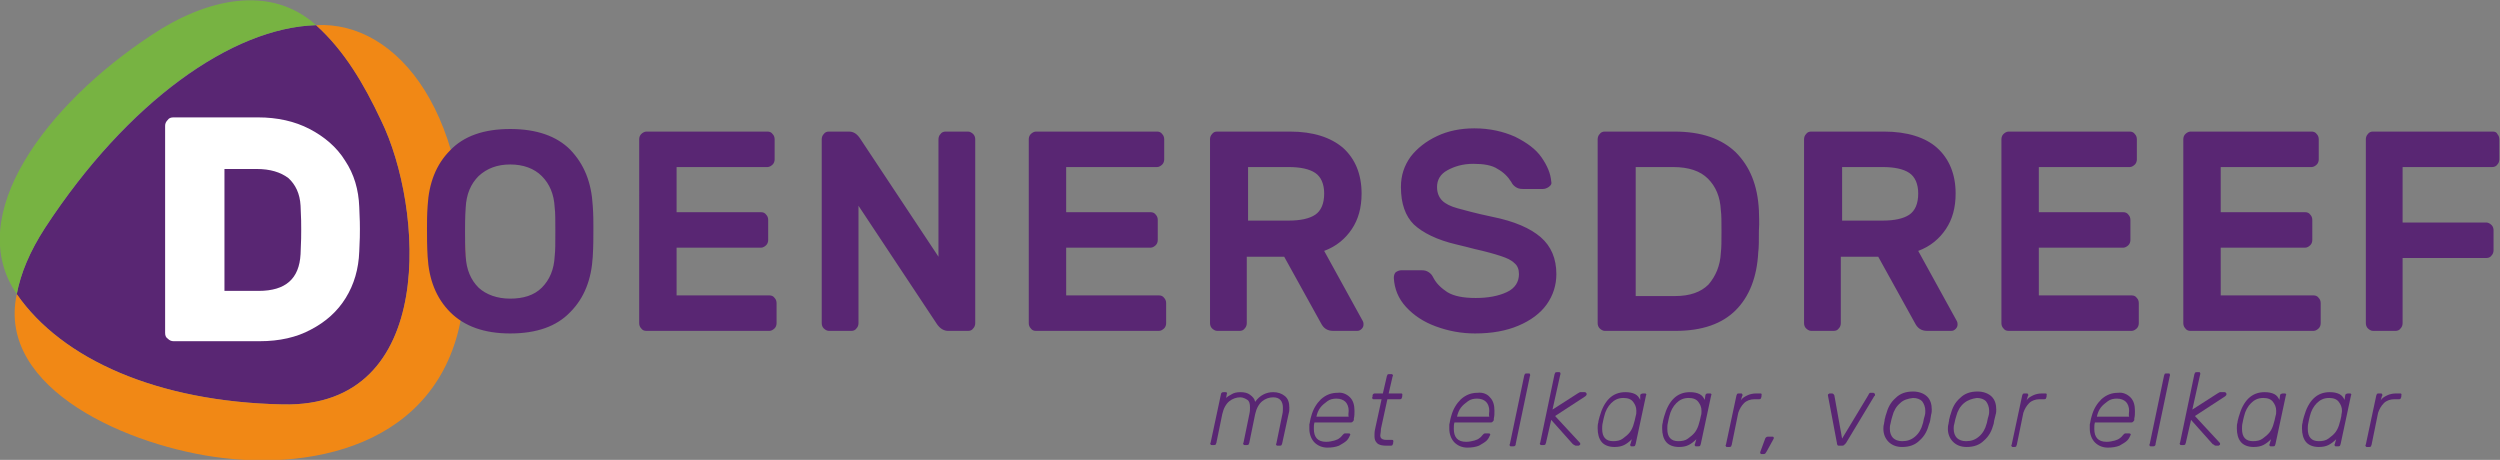 <?xml version="1.0" encoding="UTF-8"?>
<!-- Generator: Adobe Illustrator 27.0.0, SVG Export Plug-In . SVG Version: 6.00 Build 0)  -->
<svg xmlns="http://www.w3.org/2000/svg" xmlns:xlink="http://www.w3.org/1999/xlink" version="1.1" id="Laag_1" x="0px" y="0px" viewBox="0 0 387.6 71.3" style="enable-background:new 0 0 387.6 71.3;" xml:space="preserve">
<rect x="0" y="0" width="387.6" height="71.3" fill="#808080" stroke="none"/>
<style type="text/css">
	.st0{fill:#592673;}
	.st1{fill:#F18815;}
	.st2{fill:#77B342;}
	.st3{fill:#FFFFFF;}
</style>
<g>
	<g>
		<path class="st0" d="M49,3.9c-13,0.4-29.2,11.9-42,31.4C4.6,39,3.2,42.4,2.6,45.6c7,10.1,21.8,16.7,41.2,17.1    c24.2,0.6,21.8-30.7,15.3-44C56.4,12.9,53.4,7.8,49,3.9"></path>
		<path class="st1" d="M49,3.9c4.4,4,7.4,9.1,10.1,14.8c6.5,13.3,8.9,44.6-15.3,44c-19.4-0.4-34.2-7-41.2-17.1    c-3.2,14.8,17.6,23.7,31.9,25.4c16.9,2,36.1-3.7,37.5-25.9C73.6,17.9,61.7,3.2,49,3.9"></path>
		<path class="st2" d="M49,3.9c-7.1-6.4-17.1-4.1-25.6,1.6C7.2,16.2-5.8,33.4,2.6,45.6c0.6-3.2,2-6.6,4.4-10.3    C19.8,15.7,35.9,4.3,49,3.9"></path>
		<path class="st0" d="M191,61.1c0.3-0.2,0.8-0.3,1.3-0.3c0.6,0,1.1,0.1,1.5,0.4c0.4,0.3,0.7,0.6,0.8,1.1c0.7-1,1.7-1.5,2.8-1.5    c0.7,0,1.3,0.2,1.8,0.6c0.5,0.4,0.7,1,0.7,1.8c0,0.3,0,0.6-0.1,0.9l-1,4.6c0,0.1-0.1,0.2-0.1,0.3c-0.1,0.1-0.2,0.1-0.3,0.1h-0.3    c-0.1,0-0.2,0-0.2-0.1c-0.1-0.1-0.1-0.1,0-0.3l0.9-4.4c0.1-0.4,0.1-0.7,0.1-1.1c0-1-0.5-1.6-1.5-1.6c-0.6,0-1.2,0.2-1.7,0.6    c-0.5,0.4-0.9,1.1-1.1,2l-0.9,4.4c0,0.1-0.1,0.2-0.1,0.3c-0.1,0.1-0.2,0.1-0.3,0.1H193c-0.1,0-0.2,0-0.2-0.1    c-0.1-0.1-0.1-0.1,0-0.3l0.9-4.4c0.1-0.4,0.1-0.8,0.1-1c0-0.6-0.1-1-0.4-1.2c-0.3-0.2-0.7-0.4-1.1-0.4c-0.6,0-1.2,0.2-1.7,0.6    c-0.5,0.4-0.9,1.1-1.1,2l-0.9,4.4c0,0.1-0.1,0.2-0.1,0.3c-0.1,0.1-0.2,0.1-0.3,0.1h-0.3c-0.1,0-0.2,0-0.2-0.1    c-0.1-0.1-0.1-0.1,0-0.3l1.6-7.5c0-0.1,0.1-0.2,0.1-0.2c0.1-0.1,0.2-0.1,0.3-0.1h0.3c0.1,0,0.2,0,0.2,0.1c0,0.1,0.1,0.1,0,0.2    l-0.1,0.6C190.3,61.5,190.6,61.3,191,61.1"></path>
		<path class="st0" d="M209.1,63.7c0-0.6-0.2-1.1-0.5-1.4c-0.3-0.3-0.8-0.5-1.4-0.5c-0.5,0-1,0.1-1.4,0.4c-0.4,0.3-0.8,0.6-1.1,1    c-0.3,0.4-0.5,0.9-0.6,1.4h5C209,64.3,209.1,64,209.1,63.7 M209.3,61.6c0.5,0.5,0.7,1.2,0.7,2.1c0,0.4,0,0.8-0.1,1.2l0,0.2    c0,0.1-0.1,0.2-0.2,0.3c-0.1,0.1-0.2,0.1-0.3,0.1h-5.6c-0.1,0.3-0.1,0.6-0.1,1c0,1.3,0.6,2,1.9,2c0.5,0,0.9-0.1,1.3-0.2    c0.3-0.1,0.6-0.2,0.8-0.4c0.2-0.1,0.3-0.3,0.5-0.5c0.1-0.1,0.2-0.2,0.3-0.2c0.1,0,0.1,0,0.3,0h0.3c0.1,0,0.2,0,0.2,0.1    c0.1,0.1,0.1,0.1,0,0.2c-0.1,0.2-0.2,0.5-0.5,0.8c-0.3,0.3-0.7,0.5-1.2,0.8c-0.5,0.2-1.1,0.3-1.8,0.3c-0.8,0-1.5-0.3-2-0.8    c-0.5-0.5-0.8-1.3-0.8-2.1c0-0.2,0-0.4,0-0.7c0.1-0.3,0.1-0.7,0.3-1.3c0.3-1.1,0.8-1.9,1.5-2.6c0.8-0.7,1.6-1,2.6-1    C208.1,60.8,208.8,61.1,209.3,61.6"></path>
		<path class="st0" d="M214,67.5c0,0.3,0.1,0.4,0.2,0.5c0.1,0.1,0.4,0.2,0.7,0.2h0.9c0.1,0,0.2,0,0.2,0.1c0,0.1,0.1,0.1,0,0.2l0,0.2    c0,0.1-0.1,0.2-0.1,0.3c-0.1,0.1-0.2,0.1-0.3,0.1H215c-0.7,0-1.2-0.1-1.5-0.4c-0.3-0.3-0.4-0.6-0.4-1.1c0-0.3,0-0.7,0.1-1.1l1-4.6    H213c-0.1,0-0.2,0-0.2-0.1c-0.1-0.1-0.1-0.1,0-0.3l0-0.2c0-0.1,0.1-0.2,0.1-0.2c0.1-0.1,0.2-0.1,0.3-0.1h1.2l0.6-2.6    c0-0.1,0.1-0.2,0.1-0.3c0.1-0.1,0.2-0.1,0.3-0.1h0.3c0.1,0,0.2,0,0.2,0.1c0.1,0.1,0.1,0.1,0,0.3l-0.6,2.6h1.9c0.1,0,0.2,0,0.2,0.1    c0,0.1,0.1,0.1,0,0.2l0,0.2c0,0.1-0.1,0.2-0.1,0.3c-0.1,0.1-0.2,0.1-0.3,0.1h-1.9l-1,4.6C214.1,67,214,67.3,214,67.5"></path>
		<path class="st0" d="M230.9,63.7c0-0.6-0.2-1.1-0.5-1.4c-0.3-0.3-0.8-0.5-1.4-0.5c-0.5,0-1,0.1-1.4,0.4c-0.4,0.3-0.8,0.6-1.1,1    c-0.3,0.4-0.5,0.9-0.6,1.4h5C230.8,64.3,230.9,64,230.9,63.7 M231,61.6c0.5,0.5,0.7,1.2,0.7,2.1c0,0.4,0,0.8-0.1,1.2l0,0.2    c0,0.1-0.1,0.2-0.2,0.3c-0.1,0.1-0.2,0.1-0.3,0.1h-5.6c-0.1,0.3-0.1,0.6-0.1,1c0,1.3,0.6,2,1.9,2c0.5,0,0.9-0.1,1.3-0.2    c0.3-0.1,0.6-0.2,0.8-0.4c0.2-0.1,0.3-0.3,0.5-0.5c0.1-0.1,0.2-0.2,0.3-0.2c0.1,0,0.1,0,0.3,0h0.3c0.1,0,0.2,0,0.2,0.1    c0.1,0.1,0.1,0.1,0,0.2c-0.1,0.2-0.2,0.5-0.5,0.8c-0.3,0.3-0.7,0.5-1.2,0.8c-0.5,0.2-1.1,0.3-1.8,0.3c-0.8,0-1.5-0.3-2-0.8    c-0.5-0.5-0.8-1.3-0.8-2.1c0-0.2,0-0.4,0-0.7c0.1-0.3,0.1-0.7,0.3-1.3c0.3-1.1,0.8-1.9,1.5-2.6c0.8-0.7,1.6-1,2.6-1    C229.9,60.8,230.6,61.1,231,61.6"></path>
		<path class="st0" d="M234.9,69.1c-0.1,0.1-0.2,0.1-0.3,0.1h-0.3c-0.1,0-0.2,0-0.2-0.1c-0.1-0.1-0.1-0.1,0-0.3l2.2-10.5    c0-0.1,0.1-0.2,0.1-0.3c0.1-0.1,0.2-0.1,0.3-0.1h0.3c0.1,0,0.2,0,0.2,0.1s0.1,0.1,0,0.3L235,68.8C235,68.9,235,69,234.9,69.1"></path>
		<path class="st0" d="M244.9,68.6c0.1,0.1,0.1,0.1,0.1,0.2c0,0.1,0,0.2-0.1,0.2c-0.1,0.1-0.1,0.1-0.2,0.1h-0.3    c-0.1,0-0.2,0-0.3-0.1c-0.1,0-0.1-0.1-0.2-0.1c0,0-0.1-0.1-0.1-0.1l-3.3-3.7l-0.8,3.5c0,0.1-0.1,0.2-0.1,0.3    c-0.1,0.1-0.2,0.1-0.3,0.1h-0.3c-0.1,0-0.2,0-0.2-0.1c-0.1-0.1-0.1-0.1,0-0.3l2.2-10.5c0-0.1,0.1-0.2,0.1-0.3    c0.1-0.1,0.2-0.1,0.3-0.1h0.3c0.1,0,0.2,0,0.2,0.1s0.1,0.1,0,0.3l-1.2,5.4l3.9-2.5c0.2-0.1,0.3-0.2,0.4-0.2c0.1,0,0.2,0,0.3,0h0.4    c0.1,0,0.1,0,0.2,0.1c0,0,0.1,0.1,0.1,0.2c0,0.1-0.1,0.3-0.3,0.4l-4.6,3L244.9,68.6z"></path>
		<path class="st0" d="M253.7,63.7c0-0.6-0.2-1-0.5-1.4c-0.3-0.4-0.8-0.6-1.5-0.6c-0.8,0-1.4,0.3-1.9,0.8c-0.5,0.5-0.9,1.2-1.1,2.1    c-0.1,0.3-0.1,0.5-0.2,0.9c-0.1,0.4-0.1,0.7-0.1,1c0,1.3,0.6,1.9,1.7,1.9c0.6,0,1.1-0.1,1.5-0.4c0.4-0.3,0.8-0.6,1.1-1    c0.3-0.4,0.5-0.9,0.6-1.3c0.1-0.3,0.2-0.7,0.3-1.2C253.7,64.2,253.7,64,253.7,63.7 M254.3,61.3c0-0.1,0.1-0.2,0.1-0.2    s0.2-0.1,0.3-0.1h0.3c0.1,0,0.2,0,0.2,0.1c0.1,0.1,0.1,0.1,0,0.2l-1.6,7.5c0,0.1-0.1,0.2-0.1,0.3c-0.1,0.1-0.2,0.1-0.3,0.1H253    c-0.1,0-0.2,0-0.2-0.1c-0.1-0.1-0.1-0.1,0-0.3l0.2-0.7c-0.4,0.4-0.8,0.7-1.2,0.9c-0.4,0.2-0.9,0.3-1.5,0.3c-0.9,0-1.6-0.3-2-0.8    c-0.4-0.5-0.6-1.2-0.6-2.1c0-0.3,0-0.6,0.1-0.9c0-0.2,0.1-0.5,0.2-0.9c0.7-2.5,2-3.8,4-3.8c0.6,0,1.1,0.1,1.5,0.3    c0.4,0.2,0.6,0.5,0.8,0.9L254.3,61.3z"></path>
		<path class="st0" d="M263.8,63.7c0-0.6-0.2-1-0.5-1.4c-0.3-0.4-0.8-0.6-1.5-0.6c-0.8,0-1.4,0.3-1.9,0.8c-0.5,0.5-0.9,1.2-1.1,2.1    c-0.1,0.3-0.1,0.5-0.2,0.9c-0.1,0.4-0.1,0.7-0.1,1c0,1.3,0.6,1.9,1.7,1.9c0.6,0,1.1-0.1,1.5-0.4c0.4-0.3,0.8-0.6,1.1-1    c0.3-0.4,0.5-0.9,0.6-1.3c0.1-0.3,0.2-0.7,0.3-1.2C263.8,64.2,263.8,64,263.8,63.7 M264.4,61.3c0-0.1,0.1-0.2,0.1-0.2    c0.1-0.1,0.2-0.1,0.3-0.1h0.3c0.1,0,0.2,0,0.2,0.1c0.1,0.1,0.1,0.1,0,0.2l-1.6,7.5c0,0.1-0.1,0.2-0.1,0.3    c-0.1,0.1-0.2,0.1-0.3,0.1h-0.3c-0.1,0-0.2,0-0.2-0.1c-0.1-0.1-0.1-0.1,0-0.3l0.2-0.7c-0.4,0.4-0.8,0.7-1.2,0.9    c-0.4,0.2-0.9,0.3-1.5,0.3c-0.9,0-1.6-0.3-2-0.8c-0.4-0.5-0.6-1.2-0.6-2.1c0-0.3,0-0.6,0.1-0.9c0-0.2,0.1-0.5,0.2-0.9    c0.7-2.5,2-3.8,4-3.8c0.6,0,1.1,0.1,1.5,0.3c0.4,0.2,0.6,0.5,0.8,0.9L264.4,61.3z"></path>
		<path class="st0" d="M272.9,61c0.1,0,0.2,0,0.2,0.1s0.1,0.1,0,0.2l0,0.2c0,0.1-0.1,0.2-0.1,0.3c-0.1,0.1-0.2,0.1-0.3,0.1H272    c-0.6,0-1.2,0.2-1.6,0.6c-0.4,0.4-0.7,0.9-0.9,1.5l-1,4.9c0,0.1-0.1,0.2-0.1,0.3c-0.1,0.1-0.2,0.1-0.3,0.1h-0.3    c-0.1,0-0.2,0-0.2-0.1c-0.1-0.1-0.1-0.1,0-0.3l1.6-7.5c0-0.1,0.1-0.2,0.1-0.3c0.1-0.1,0.2-0.1,0.3-0.1h0.3c0.1,0,0.2,0,0.2,0.1    c0.1,0.1,0.1,0.2,0,0.3l-0.2,0.7c0.2-0.4,0.6-0.6,1-0.8c0.4-0.2,0.9-0.3,1.4-0.3H272.9z"></path>
		<path class="st0" d="M274.1,67.7h0.7c0.1,0,0.1,0,0.2,0.1c0,0.1,0,0.1,0,0.2l-1.1,2c-0.1,0.1-0.1,0.2-0.2,0.3    c-0.1,0.1-0.2,0.1-0.3,0.1h-0.3c-0.1,0-0.2-0.1-0.2-0.2l0-0.1l0.7-1.9C273.7,67.8,273.9,67.7,274.1,67.7"></path>
		<path class="st0" d="M283.4,61.3c0-0.1,0-0.2,0.1-0.2c0.1-0.1,0.1-0.1,0.2-0.1h0.3c0.2,0,0.3,0.1,0.4,0.3l1.2,6.7l4.1-6.8    c0-0.1,0.1-0.1,0.1-0.2c0.1-0.1,0.1-0.1,0.2-0.1h0.4c0.1,0,0.1,0,0.2,0.1c0.1,0,0.1,0.1,0.1,0.2c0,0.1,0,0.2-0.1,0.2l-4.4,7.3    c-0.1,0.1-0.2,0.2-0.3,0.3c-0.1,0.1-0.2,0.1-0.4,0.1h-0.3c-0.2,0-0.3,0-0.3-0.1c-0.1-0.1-0.1-0.2-0.1-0.3L283.4,61.3L283.4,61.3z"></path>
		<path class="st0" d="M294.6,62.5c-0.6,0.5-1,1.2-1.2,2c-0.1,0.3-0.2,0.7-0.3,1.2c-0.1,0.3-0.1,0.6-0.1,0.8c0,0.6,0.2,1.1,0.5,1.4    c0.3,0.3,0.8,0.5,1.4,0.5c0.8,0,1.4-0.2,2-0.7c0.6-0.5,1-1.2,1.2-2c0.1-0.2,0.1-0.6,0.3-1.2c0.1-0.3,0.1-0.6,0.1-0.8    c0-0.6-0.2-1.1-0.5-1.5c-0.3-0.3-0.8-0.5-1.4-0.5C295.8,61.8,295.1,62,294.6,62.5 M299.1,65.7c-0.3,1.1-0.7,1.9-1.5,2.6    c-0.7,0.7-1.6,1-2.7,1c-0.9,0-1.6-0.3-2.1-0.8c-0.5-0.5-0.8-1.2-0.8-2c0-0.2,0-0.5,0.1-0.8c0-0.2,0.1-0.4,0.1-0.7    c0.1-0.2,0.1-0.5,0.2-0.7c0.3-1.1,0.7-1.9,1.5-2.6c0.7-0.7,1.6-1,2.7-1c0.9,0,1.7,0.3,2.2,0.8c0.5,0.5,0.7,1.2,0.7,2    c0,0.2,0,0.5-0.1,0.8C299.3,65.1,299.2,65.5,299.1,65.7"></path>
		<path class="st0" d="M304.5,62.5c-0.6,0.5-1,1.2-1.2,2c-0.1,0.3-0.2,0.7-0.3,1.2c-0.1,0.3-0.1,0.6-0.1,0.8c0,0.6,0.2,1.1,0.5,1.4    c0.3,0.3,0.8,0.5,1.4,0.5c0.8,0,1.4-0.2,2-0.7c0.6-0.5,1-1.2,1.2-2c0.1-0.2,0.1-0.6,0.3-1.2c0.1-0.3,0.1-0.6,0.1-0.8    c0-0.6-0.2-1.1-0.5-1.5c-0.3-0.3-0.8-0.5-1.4-0.5C305.8,61.8,305.1,62,304.5,62.5 M309.1,65.7c-0.3,1.1-0.7,1.9-1.5,2.6    c-0.7,0.7-1.6,1-2.7,1c-0.9,0-1.6-0.3-2.1-0.8c-0.5-0.5-0.8-1.2-0.8-2c0-0.2,0-0.5,0.1-0.8c0-0.2,0.1-0.4,0.1-0.7    c0.1-0.2,0.1-0.5,0.2-0.7c0.3-1.1,0.7-1.9,1.5-2.6c0.7-0.7,1.6-1,2.7-1c0.9,0,1.7,0.3,2.2,0.8c0.5,0.5,0.7,1.2,0.7,2    c0,0.2,0,0.5-0.1,0.8C309.2,65.1,309.1,65.5,309.1,65.7"></path>
		<path class="st0" d="M317.1,61c0.1,0,0.2,0,0.2,0.1s0.1,0.1,0,0.2l0,0.2c0,0.1-0.1,0.2-0.1,0.3c-0.1,0.1-0.2,0.1-0.3,0.1h-0.7    c-0.6,0-1.2,0.2-1.6,0.6c-0.4,0.4-0.7,0.9-0.9,1.5l-1,4.9c0,0.1-0.1,0.2-0.1,0.3c-0.1,0.1-0.2,0.1-0.3,0.1h-0.2    c-0.1,0-0.2,0-0.2-0.1c-0.1-0.1-0.1-0.1,0-0.3l1.6-7.5c0-0.1,0.1-0.2,0.1-0.3c0.1-0.1,0.2-0.1,0.3-0.1h0.3c0.1,0,0.2,0,0.2,0.1    c0.1,0.1,0.1,0.2,0,0.3l-0.2,0.7c0.2-0.4,0.6-0.6,1-0.8c0.4-0.2,0.9-0.3,1.4-0.3H317.1z"></path>
		<path class="st0" d="M330.1,63.7c0-0.6-0.2-1.1-0.5-1.4c-0.3-0.3-0.8-0.5-1.4-0.5c-0.5,0-1,0.1-1.4,0.4c-0.4,0.3-0.8,0.6-1.1,1    c-0.3,0.4-0.5,0.9-0.6,1.4h5C330,64.3,330.1,64,330.1,63.7 M330.3,61.6c0.5,0.5,0.7,1.2,0.7,2.1c0,0.4,0,0.8-0.1,1.2l0,0.2    c0,0.1-0.1,0.2-0.2,0.3c-0.1,0.1-0.2,0.1-0.3,0.1h-5.6c-0.1,0.3-0.1,0.6-0.1,1c0,1.3,0.6,2,1.9,2c0.5,0,0.9-0.1,1.3-0.2    c0.3-0.1,0.6-0.2,0.8-0.4c0.2-0.1,0.3-0.3,0.5-0.5c0.1-0.1,0.2-0.2,0.3-0.2c0.1,0,0.1,0,0.3,0h0.3c0.1,0,0.2,0,0.2,0.1    c0.1,0.1,0.1,0.1,0,0.2c-0.1,0.2-0.2,0.5-0.5,0.8c-0.3,0.3-0.7,0.5-1.2,0.8c-0.5,0.2-1.1,0.3-1.8,0.3c-0.8,0-1.5-0.3-2-0.8    c-0.5-0.5-0.8-1.3-0.8-2.1c0-0.2,0-0.4,0-0.7c0.1-0.3,0.1-0.7,0.3-1.3c0.3-1.1,0.8-1.9,1.5-2.6c0.8-0.7,1.6-1,2.6-1    C329.1,60.8,329.8,61.1,330.3,61.6"></path>
		<path class="st0" d="M334.1,69.1c-0.1,0.1-0.2,0.1-0.3,0.1h-0.3c-0.1,0-0.2,0-0.2-0.1c-0.1-0.1-0.1-0.1,0-0.3l2.2-10.5    c0-0.1,0.1-0.2,0.1-0.3s0.2-0.1,0.3-0.1h0.3c0.1,0,0.2,0,0.2,0.1s0.1,0.1,0,0.3l-2.2,10.5C334.2,68.9,334.2,69,334.1,69.1"></path>
		<path class="st0" d="M344.1,68.6c0.1,0.1,0.1,0.1,0.1,0.2c0,0.1,0,0.2-0.1,0.2c-0.1,0.1-0.1,0.1-0.2,0.1h-0.3    c-0.1,0-0.2,0-0.3-0.1s-0.1-0.1-0.2-0.1c0,0-0.1-0.1-0.1-0.1l-3.3-3.7l-0.8,3.5c0,0.1-0.1,0.2-0.1,0.3c-0.1,0.1-0.2,0.1-0.3,0.1    h-0.3c-0.1,0-0.2,0-0.2-0.1c-0.1-0.1-0.1-0.1,0-0.3l2.2-10.5c0-0.1,0.1-0.2,0.1-0.3c0.1-0.1,0.2-0.1,0.3-0.1h0.3    c0.1,0,0.2,0,0.2,0.1s0.1,0.1,0,0.3l-1.2,5.4l3.9-2.5c0.2-0.1,0.3-0.2,0.4-0.2c0.1,0,0.2,0,0.3,0h0.4c0.1,0,0.1,0,0.2,0.1    c0,0,0.1,0.1,0.1,0.2c0,0.1-0.1,0.3-0.3,0.4l-4.6,3L344.1,68.6z"></path>
		<path class="st0" d="M352.9,63.7c0-0.6-0.2-1-0.5-1.4c-0.3-0.4-0.8-0.6-1.5-0.6c-0.8,0-1.4,0.3-1.9,0.8c-0.5,0.5-0.9,1.2-1.1,2.1    c-0.1,0.3-0.1,0.5-0.2,0.9c-0.1,0.4-0.1,0.7-0.1,1c0,1.3,0.6,1.9,1.7,1.9c0.6,0,1.1-0.1,1.5-0.4c0.4-0.3,0.8-0.6,1.1-1    c0.3-0.4,0.5-0.9,0.6-1.3c0.1-0.3,0.2-0.7,0.3-1.2C352.9,64.2,352.9,64,352.9,63.7 M353.5,61.3c0-0.1,0.1-0.2,0.1-0.2    s0.2-0.1,0.3-0.1h0.3c0.1,0,0.2,0,0.2,0.1c0.1,0.1,0.1,0.1,0,0.2l-1.6,7.5c0,0.1-0.1,0.2-0.1,0.3c-0.1,0.1-0.2,0.1-0.3,0.1h-0.3    c-0.1,0-0.2,0-0.2-0.1c-0.1-0.1-0.1-0.1,0-0.3l0.2-0.7c-0.4,0.4-0.8,0.7-1.2,0.9c-0.4,0.2-0.9,0.3-1.5,0.3c-0.9,0-1.6-0.3-2-0.8    c-0.4-0.5-0.6-1.2-0.6-2.1c0-0.3,0-0.6,0.1-0.9c0-0.2,0.1-0.5,0.2-0.9c0.7-2.5,2-3.8,4-3.8c0.6,0,1.1,0.1,1.5,0.3    c0.4,0.2,0.6,0.5,0.8,0.9L353.5,61.3z"></path>
		<path class="st0" d="M363.1,63.7c0-0.6-0.2-1-0.5-1.4c-0.3-0.4-0.8-0.6-1.5-0.6c-0.8,0-1.4,0.3-1.9,0.8c-0.5,0.5-0.9,1.2-1.1,2.1    c-0.1,0.3-0.1,0.5-0.2,0.9c-0.1,0.4-0.1,0.7-0.1,1c0,1.3,0.6,1.9,1.7,1.9c0.6,0,1.1-0.1,1.5-0.4c0.4-0.3,0.8-0.6,1.1-1    c0.3-0.4,0.5-0.9,0.6-1.3c0.1-0.3,0.2-0.7,0.3-1.2C363,64.2,363.1,64,363.1,63.7 M363.6,61.3c0-0.1,0.1-0.2,0.1-0.2    s0.2-0.1,0.3-0.1h0.3c0.1,0,0.2,0,0.2,0.1c0.1,0.1,0.1,0.1,0,0.2l-1.6,7.5c0,0.1-0.1,0.2-0.1,0.3c-0.1,0.1-0.2,0.1-0.3,0.1h-0.3    c-0.1,0-0.2,0-0.2-0.1c-0.1-0.1-0.1-0.1,0-0.3l0.2-0.7c-0.4,0.4-0.8,0.7-1.2,0.9c-0.4,0.2-0.9,0.3-1.5,0.3c-0.9,0-1.6-0.3-2-0.8    c-0.4-0.5-0.6-1.2-0.6-2.1c0-0.3,0-0.6,0.1-0.9c0-0.2,0.1-0.5,0.2-0.9c0.7-2.5,2-3.8,4-3.8c0.6,0,1.1,0.1,1.5,0.3    c0.4,0.2,0.6,0.5,0.8,0.9L363.6,61.3z"></path>
		<path class="st0" d="M372.1,61c0.1,0,0.2,0,0.2,0.1s0.1,0.1,0,0.2l0,0.2c0,0.1-0.1,0.2-0.1,0.3c-0.1,0.1-0.2,0.1-0.3,0.1h-0.7    c-0.6,0-1.2,0.2-1.6,0.6c-0.4,0.4-0.7,0.9-0.9,1.5l-1,4.9c0,0.1-0.1,0.2-0.1,0.3c-0.1,0.1-0.2,0.1-0.3,0.1h-0.3    c-0.1,0-0.2,0-0.2-0.1c-0.1-0.1-0.1-0.1,0-0.3l1.6-7.5c0-0.1,0.1-0.2,0.1-0.3c0.1-0.1,0.2-0.1,0.3-0.1h0.3c0.1,0,0.2,0,0.2,0.1    c0.1,0.1,0.1,0.2,0,0.3l-0.2,0.7c0.2-0.4,0.6-0.6,1-0.8c0.4-0.2,0.9-0.3,1.4-0.3H372.1z"></path>
		<path class="st0" d="M386.5,20.4h-18.6c-0.3,0-0.6,0.1-0.8,0.4c-0.2,0.2-0.3,0.5-0.3,0.8v28.5c0,0.3,0.1,0.6,0.3,0.8    c0.2,0.2,0.5,0.4,0.8,0.4h3.5c0.3,0,0.6-0.1,0.8-0.4c0.2-0.2,0.3-0.5,0.3-0.8V40h13c0.3,0,0.6-0.1,0.8-0.4    c0.2-0.2,0.3-0.5,0.3-0.8v-3.1c0-0.3-0.1-0.6-0.3-0.8c-0.2-0.2-0.5-0.4-0.8-0.4h-13v-8.6h13.9c0.3,0,0.6-0.1,0.8-0.4    c0.2-0.2,0.3-0.5,0.3-0.8v-3.1c0-0.3-0.1-0.6-0.3-0.8C387.1,20.5,386.8,20.4,386.5,20.4 M344.3,45.8h14.4c0.3,0,0.6,0.1,0.8,0.4    c0.2,0.2,0.3,0.5,0.3,0.8v3.1c0,0.3-0.1,0.6-0.3,0.8c-0.2,0.2-0.5,0.4-0.8,0.4h-19.1c-0.3,0-0.6-0.1-0.8-0.4    c-0.2-0.2-0.3-0.5-0.3-0.8V21.6c0-0.3,0.1-0.6,0.3-0.8c0.2-0.2,0.5-0.4,0.8-0.4h18.8c0.3,0,0.6,0.1,0.8,0.4    c0.2,0.2,0.3,0.5,0.3,0.8v3.1c0,0.3-0.1,0.6-0.3,0.8c-0.2,0.2-0.5,0.4-0.8,0.4h-14.1v7h13.1c0.3,0,0.6,0.1,0.8,0.4    c0.2,0.2,0.3,0.5,0.3,0.8v3.1c0,0.3-0.1,0.6-0.3,0.8c-0.2,0.2-0.5,0.4-0.8,0.4h-13.1V45.8z M316.1,45.8h14.4    c0.3,0,0.6,0.1,0.8,0.4c0.2,0.2,0.3,0.5,0.3,0.8v3.1c0,0.3-0.1,0.6-0.3,0.8c-0.2,0.2-0.5,0.4-0.8,0.4h-19.1    c-0.3,0-0.6-0.1-0.8-0.4c-0.2-0.2-0.3-0.5-0.3-0.8V21.6c0-0.3,0.1-0.6,0.3-0.8c0.2-0.2,0.5-0.4,0.8-0.4h18.8    c0.3,0,0.6,0.1,0.8,0.4c0.2,0.2,0.3,0.5,0.3,0.8v3.1c0,0.3-0.1,0.6-0.3,0.8c-0.2,0.2-0.5,0.4-0.8,0.4h-14.1v7h13.1    c0.3,0,0.6,0.1,0.8,0.4c0.2,0.2,0.3,0.5,0.3,0.8v3.1c0,0.3-0.1,0.6-0.3,0.8c-0.2,0.2-0.5,0.4-0.8,0.4h-13.1V45.8z M285.6,34.3    v-8.4h6.3c1.8,0,3.2,0.3,4.1,0.9c0.9,0.6,1.4,1.7,1.4,3.2c0,1.6-0.5,2.7-1.4,3.3c-0.9,0.6-2.3,0.9-4.1,0.9H285.6z M292.1,20.4    h-11.3c-0.3,0-0.6,0.1-0.8,0.4c-0.2,0.2-0.3,0.5-0.3,0.8v28.5c0,0.3,0.1,0.6,0.3,0.8c0.2,0.2,0.5,0.4,0.8,0.4h3.5    c0.3,0,0.6-0.1,0.8-0.4c0.2-0.2,0.3-0.5,0.3-0.8V39.8h5.8l5.7,10.3c0.4,0.8,1,1.2,1.9,1.2h3.7c0.3,0,0.5-0.1,0.7-0.3    c0.2-0.2,0.3-0.4,0.3-0.7c0-0.1,0-0.3-0.1-0.5l-6-10.9c1.9-0.7,3.3-1.9,4.3-3.4c1-1.5,1.5-3.3,1.5-5.5c0-3-1-5.4-2.9-7.1    C298.5,21.3,295.7,20.4,292.1,20.4 M259.4,25.9c2.4,0,4.2,0.6,5.4,1.8c1.2,1.2,1.9,2.8,2,4.9c0.1,0.7,0.1,1.8,0.1,3.3    c0,1.4,0,2.5-0.1,3.3c-0.1,2-0.8,3.6-1.9,4.9c-1.2,1.2-2.9,1.8-5.2,1.8h-6.1V25.9H259.4z M272.7,32.6c-0.2-3.9-1.4-6.8-3.6-9    c-2.2-2.1-5.3-3.2-9.5-3.2h-10.8c-0.3,0-0.6,0.1-0.8,0.4c-0.2,0.2-0.3,0.5-0.3,0.8v28.5c0,0.3,0.1,0.6,0.3,0.8    c0.2,0.2,0.5,0.4,0.8,0.4h11c4.1,0,7.2-1.1,9.3-3.2c2.1-2.1,3.3-5.1,3.5-9c0.1-0.7,0.1-1.8,0.1-3.3    C272.8,34.4,272.7,33.3,272.7,32.6 M240.5,28.1c-0.1-1.2-0.6-2.4-1.5-3.7c-0.9-1.3-2.3-2.3-4.1-3.2c-1.8-0.8-3.9-1.3-6.3-1.3    c-2.2,0-4.1,0.4-5.8,1.2c-1.7,0.8-3.1,1.9-4.1,3.2c-1,1.4-1.5,2.9-1.5,4.7c0,2.6,0.7,4.5,2,5.8c1.4,1.3,3.6,2.4,6.6,3.1    c1.2,0.3,2.1,0.5,2.8,0.7c1.8,0.4,3.2,0.8,4.1,1.1c0.9,0.3,1.6,0.6,2.1,1.1c0.5,0.4,0.7,1,0.7,1.7c0,1.2-0.6,2.2-1.9,2.8    c-1.3,0.6-2.9,0.9-4.8,0.9c-2,0-3.4-0.3-4.4-0.9c-0.9-0.6-1.7-1.3-2.2-2.3c-0.2-0.4-0.4-0.6-0.7-0.8c-0.3-0.2-0.6-0.3-1.1-0.3    h-3.1c-0.3,0-0.6,0.1-0.9,0.3c-0.2,0.2-0.3,0.5-0.3,0.9c0.1,1.7,0.7,3.2,1.9,4.5c1.2,1.3,2.7,2.3,4.6,3c1.9,0.7,3.9,1.1,6.1,1.1    c2.6,0,4.8-0.4,6.7-1.2c1.9-0.8,3.4-1.9,4.4-3.3c1-1.4,1.5-3,1.5-4.7c0-2.4-0.8-4.3-2.4-5.7c-1.6-1.4-4.1-2.5-7.6-3.2    c-2.4-0.5-4.2-1-5.3-1.3c-1.1-0.3-1.9-0.7-2.4-1.2c-0.5-0.5-0.8-1.2-0.8-2.1c0-1.1,0.5-2,1.6-2.6c1.1-0.6,2.4-1,4-1    c1.6,0,2.9,0.2,3.8,0.8c0.9,0.5,1.6,1.2,2.1,2c0.2,0.4,0.4,0.6,0.7,0.8c0.3,0.2,0.6,0.3,1.1,0.3h3.1c0.3,0,0.6-0.1,0.9-0.3    C240.5,28.7,240.6,28.5,240.5,28.1 M193.5,34.3v-8.4h6.3c1.8,0,3.2,0.3,4.1,0.9s1.4,1.7,1.4,3.2c0,1.6-0.5,2.7-1.4,3.3    c-0.9,0.6-2.3,0.9-4.1,0.9H193.5z M200,20.4h-11.3c-0.3,0-0.6,0.1-0.8,0.4c-0.2,0.2-0.3,0.5-0.3,0.8v28.5c0,0.3,0.1,0.6,0.3,0.8    c0.2,0.2,0.5,0.4,0.8,0.4h3.5c0.3,0,0.6-0.1,0.8-0.4c0.2-0.2,0.3-0.5,0.3-0.8V39.8h5.8l5.7,10.3c0.4,0.8,1,1.2,1.9,1.2h3.7    c0.3,0,0.5-0.1,0.7-0.3c0.2-0.2,0.3-0.4,0.3-0.7c0-0.1,0-0.3-0.1-0.5l-6-10.9c1.9-0.7,3.3-1.9,4.3-3.4c1-1.5,1.5-3.3,1.5-5.5    c0-3-1-5.4-2.9-7.1C206.3,21.3,203.6,20.4,200,20.4 M165.3,45.8h14.4c0.3,0,0.6,0.1,0.8,0.4c0.2,0.2,0.3,0.5,0.3,0.8v3.1    c0,0.3-0.1,0.6-0.3,0.8c-0.2,0.2-0.5,0.4-0.8,0.4h-19.1c-0.3,0-0.6-0.1-0.8-0.4c-0.2-0.2-0.3-0.5-0.3-0.8V21.6    c0-0.3,0.1-0.6,0.3-0.8c0.2-0.2,0.5-0.4,0.8-0.4h18.8c0.3,0,0.6,0.1,0.8,0.4c0.2,0.2,0.3,0.5,0.3,0.8v3.1c0,0.3-0.1,0.6-0.3,0.8    c-0.2,0.2-0.5,0.4-0.8,0.4h-14.1v7h13.1c0.3,0,0.6,0.1,0.8,0.4c0.2,0.2,0.3,0.5,0.3,0.8v3.1c0,0.3-0.1,0.6-0.3,0.8    c-0.2,0.2-0.5,0.4-0.8,0.4h-13.1V45.8z M147,51.3h3.1c0.3,0,0.6-0.1,0.8-0.4c0.2-0.2,0.3-0.5,0.3-0.8V21.6c0-0.3-0.1-0.6-0.3-0.8    c-0.2-0.2-0.5-0.4-0.8-0.4h-3.5c-0.3,0-0.6,0.1-0.8,0.4c-0.2,0.2-0.3,0.5-0.3,0.8v18.2l-12.2-18.4c-0.5-0.7-1-1-1.7-1h-3.1    c-0.3,0-0.6,0.1-0.8,0.4c-0.2,0.2-0.3,0.5-0.3,0.8v28.5c0,0.3,0.1,0.6,0.3,0.8c0.2,0.2,0.5,0.4,0.8,0.4h3.5c0.3,0,0.6-0.1,0.8-0.4    c0.2-0.2,0.3-0.5,0.3-0.8V31.9l12.2,18.4C145.8,51,146.4,51.3,147,51.3 M104.9,45.8h14.4c0.3,0,0.6,0.1,0.8,0.4    c0.2,0.2,0.3,0.5,0.3,0.8v3.1c0,0.3-0.1,0.6-0.3,0.8c-0.2,0.2-0.5,0.4-0.8,0.4h-19.1c-0.3,0-0.6-0.1-0.8-0.4    c-0.2-0.2-0.3-0.5-0.3-0.8V21.6c0-0.3,0.1-0.6,0.3-0.8c0.2-0.2,0.5-0.4,0.8-0.4H119c0.3,0,0.6,0.1,0.8,0.4    c0.2,0.2,0.3,0.5,0.3,0.8v3.1c0,0.3-0.1,0.6-0.3,0.8c-0.2,0.2-0.5,0.4-0.8,0.4h-14.1v7H118c0.3,0,0.6,0.1,0.8,0.4    c0.2,0.2,0.3,0.5,0.3,0.8v3.1c0,0.3-0.1,0.6-0.3,0.8c-0.2,0.2-0.5,0.4-0.8,0.4h-13.1V45.8z M79.1,25.5c2,0,3.7,0.6,4.9,1.8    s1.9,2.8,2,4.9c0.1,0.7,0.1,2,0.1,3.7c0,1.8,0,3-0.1,3.8c-0.1,2.1-0.8,3.7-2,4.9c-1.2,1.2-2.9,1.7-4.9,1.7c-2,0-3.7-0.6-4.9-1.7    c-1.2-1.2-1.9-2.8-2-4.9c-0.1-1.5-0.1-2.7-0.1-3.8c0-1,0-2.2,0.1-3.7c0.1-2.1,0.8-3.7,2-4.9C75.5,26.1,77.1,25.5,79.1,25.5     M79.1,20c-4.1,0-7.2,1.1-9.3,3.3c-2.2,2.2-3.3,5.1-3.5,8.6c-0.1,1.4-0.1,2.5-0.1,3.5c0,1.3,0,2.8,0.1,4.4    c0.2,3.5,1.3,6.4,3.5,8.6c2.2,2.2,5.3,3.3,9.3,3.3c4.1,0,7.2-1.1,9.3-3.3c2.2-2.2,3.3-5.1,3.5-8.6c0.1-1.6,0.1-3,0.1-4.4    c0-1,0-2.2-0.1-3.5c-0.2-3.6-1.3-6.4-3.5-8.7C86.3,21.1,83.2,20,79.1,20"></path>
		<path class="st3" d="M39.8,26.2c2.1,0,3.7,0.5,4.9,1.4c1.1,1,1.8,2.4,1.9,4.3c0.1,1.8,0.1,3,0.1,3.7c0,0.6,0,1.9-0.1,3.8    c-0.2,3.8-2.3,5.7-6.5,5.7h-5.3V26.2H39.8z M55.7,32.1c-0.1-2.7-0.8-5.1-2.2-7.2c-1.3-2.1-3.2-3.7-5.5-4.9c-2.3-1.2-5-1.8-8-1.8    H26.9c-0.4,0-0.7,0.1-0.9,0.4c-0.3,0.3-0.4,0.6-0.4,0.9v32.1c0,0.4,0.1,0.7,0.4,0.9c0.3,0.3,0.6,0.4,0.9,0.4h13.4    c3,0,5.7-0.6,7.9-1.8c2.3-1.2,4.1-2.8,5.4-4.9c1.3-2.1,2-4.5,2.1-7.2c0.1-1.8,0.1-2.9,0.1-3.5C55.8,35.2,55.8,34,55.7,32.1"></path>
	</g>
</g>
</svg>
